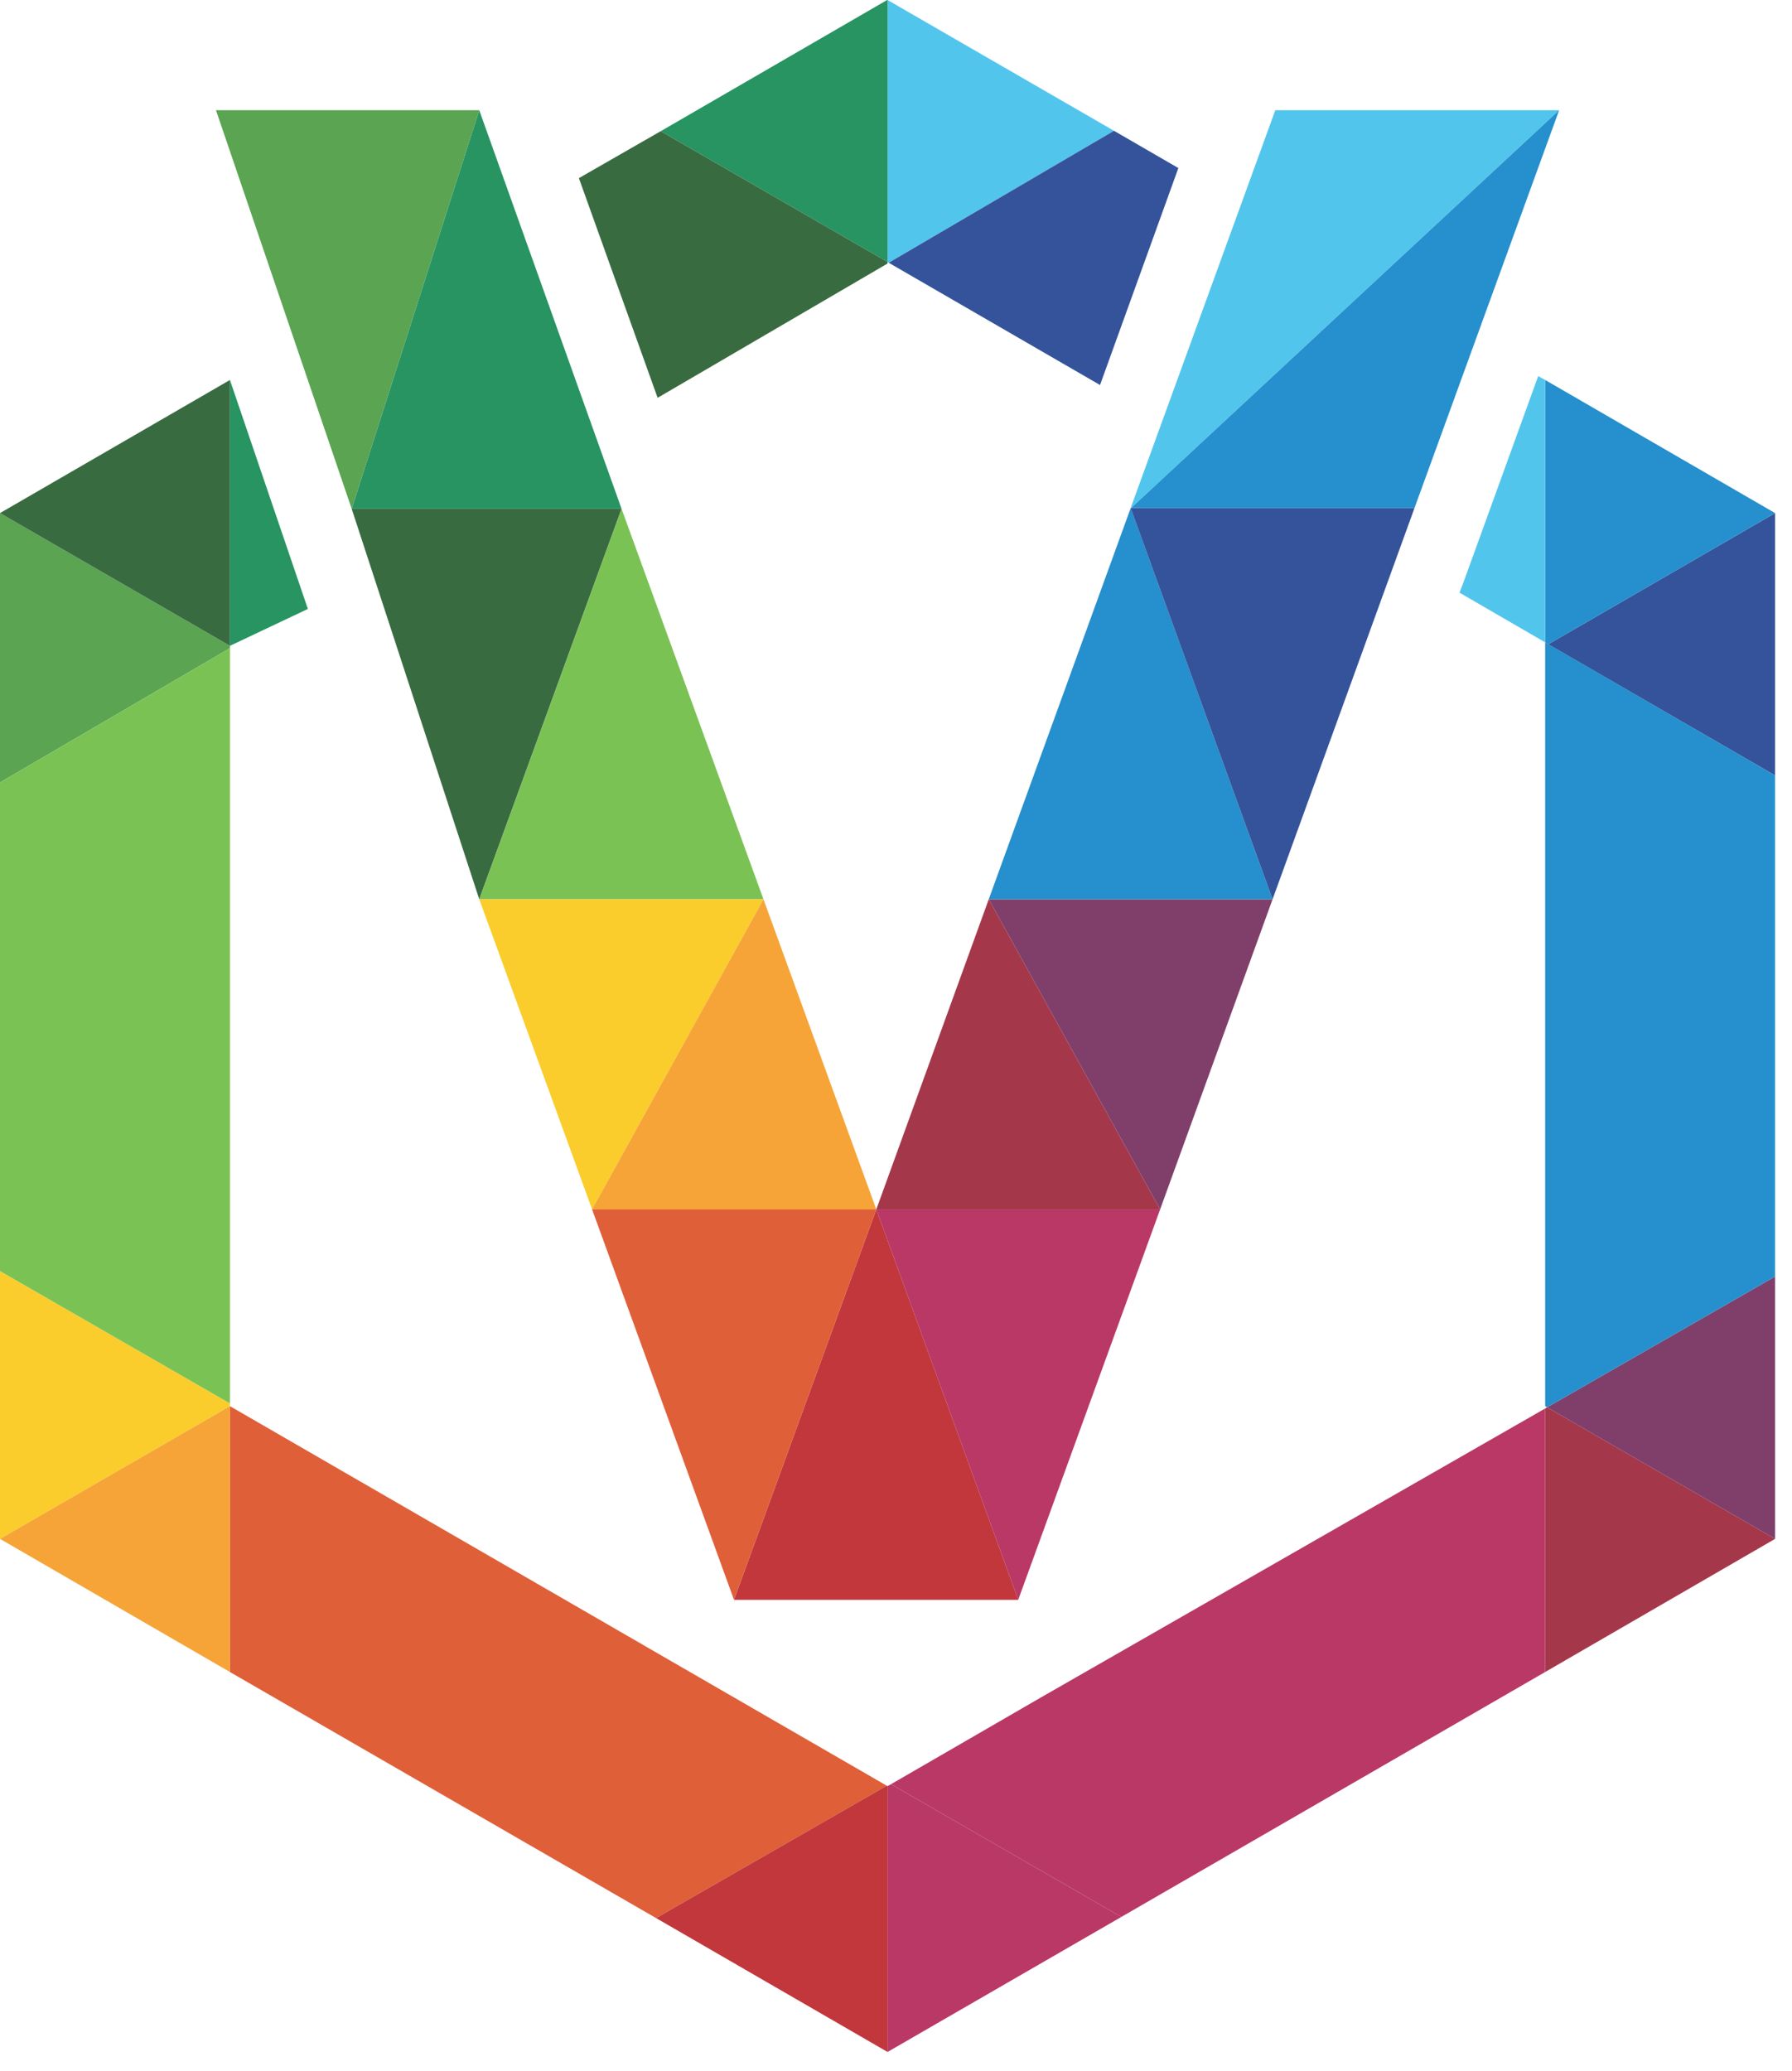 <svg width="90" height="104" viewBox="0 0 90 104" fill="none" xmlns="http://www.w3.org/2000/svg">
<path d="M24.07 5.535L17.663 25.553H31.217L24.07 5.535Z" fill="#279462"/>
<path d="M31.217 25.552H17.663L24.07 45.16L31.217 25.552Z" fill="#396B41"/>
<path d="M36.864 80.342H51.138L44.011 60.734L36.864 80.342Z" fill="#C1373C"/>
<path d="M44.011 60.734H29.736L36.864 80.342L44.011 60.734Z" fill="#DF5F38"/>
<path d="M31.217 25.552L24.07 45.16H38.344L31.217 25.552Z" fill="#7BC254"/>
<path d="M24.07 45.16L29.737 60.734L38.344 45.16H24.07Z" fill="#FACD2C"/>
<path d="M38.344 45.16L29.736 60.734H44.011L38.344 45.16Z" fill="#F6A438"/>
<path d="M51.138 80.342L58.266 60.734H44.011L51.138 80.342Z" fill="#B93866"/>
<path d="M44.011 60.734H58.266L49.658 45.16L44.011 60.734Z" fill="#A4384A"/>
<path d="M49.658 45.16L58.266 60.734L63.913 45.16H49.658Z" fill="#803F6A"/>
<path d="M49.658 45.16H63.913L56.786 25.514L49.658 45.16Z" fill="#268FCD"/>
<path d="M63.913 45.16L71.04 25.514H56.785L63.913 45.16Z" fill="#34539A"/>
<path d="M56.785 25.514H56.805L78.304 5.535H64.049L56.785 25.514Z" fill="#52C5ED"/>
<path d="M71.04 25.514L78.304 5.535L56.805 25.514H71.04Z" fill="#268FCD"/>
<path d="M17.663 25.553L24.07 5.535H10.847L17.663 25.553Z" fill="#5AA452"/>
<path d="M11.548 70.479L0 63.833V77.281L11.548 70.616V70.479Z" fill="#FACD2C"/>
<path d="M11.548 32.433L0 25.767V39.294L11.548 32.55V32.433Z" fill="#5AA452"/>
<path d="M11.548 32.55L0 39.294V63.833L11.548 70.479V32.55Z" fill="#7BC254"/>
<path d="M77.603 70.732V83.967L89.151 77.281L77.701 70.674L77.603 70.732Z" fill="#A4384A"/>
<path d="M44.575 89.697V103.048L56.318 96.266L44.751 89.6L44.575 89.697Z" fill="#B93866"/>
<path d="M52.229 85.273L44.751 89.6L56.318 96.266L77.603 83.967V70.733L52.229 85.273Z" fill="#B93866"/>
<path d="M89.151 77.281V64.106L77.7 70.674L89.151 77.281Z" fill="#803F6A"/>
<path d="M89.151 38.943V25.767L77.759 32.355L89.151 38.943Z" fill="#34539A"/>
<path d="M77.603 32.257V70.615L77.701 70.674L89.151 64.106V38.943L77.603 32.257Z" fill="#268FCD"/>
<path d="M77.759 32.355L89.151 25.767L77.603 19.082V32.257L77.759 32.355Z" fill="#268FCD"/>
<path d="M44.634 13.195L55.948 6.568L44.575 0V13.156L44.634 13.195Z" fill="#52C5ED"/>
<path d="M11.548 19.082L0 25.767L11.548 32.433V19.082Z" fill="#396B41"/>
<path d="M44.556 0L33.184 6.588L44.576 13.156V0H44.556Z" fill="#279462"/>
<path d="M11.548 70.616V83.967L32.95 96.324L44.537 89.678L11.548 70.616Z" fill="#DF5F38"/>
<path d="M44.536 89.678L32.95 96.324L44.575 103.048V89.697L44.536 89.678Z" fill="#C1373C"/>
<path d="M0 77.281L11.548 83.967V70.616L0 77.281Z" fill="#F6A438"/>
<path d="M59.181 8.44L55.948 6.568L44.634 13.195L55.247 19.335L59.181 8.44Z" fill="#34539A"/>
<path d="M77.253 18.887L73.553 29.1L73.3 29.763L77.603 32.258V19.082L77.253 18.887Z" fill="#52C5ED"/>
<path d="M33.183 6.588L29.074 8.946L33.028 19.978L44.575 13.234V13.156L33.183 6.588Z" fill="#396B41"/>
<path d="M11.548 19.082V32.433L15.462 30.581L11.548 19.082Z" fill="#279462"/>
</svg>
